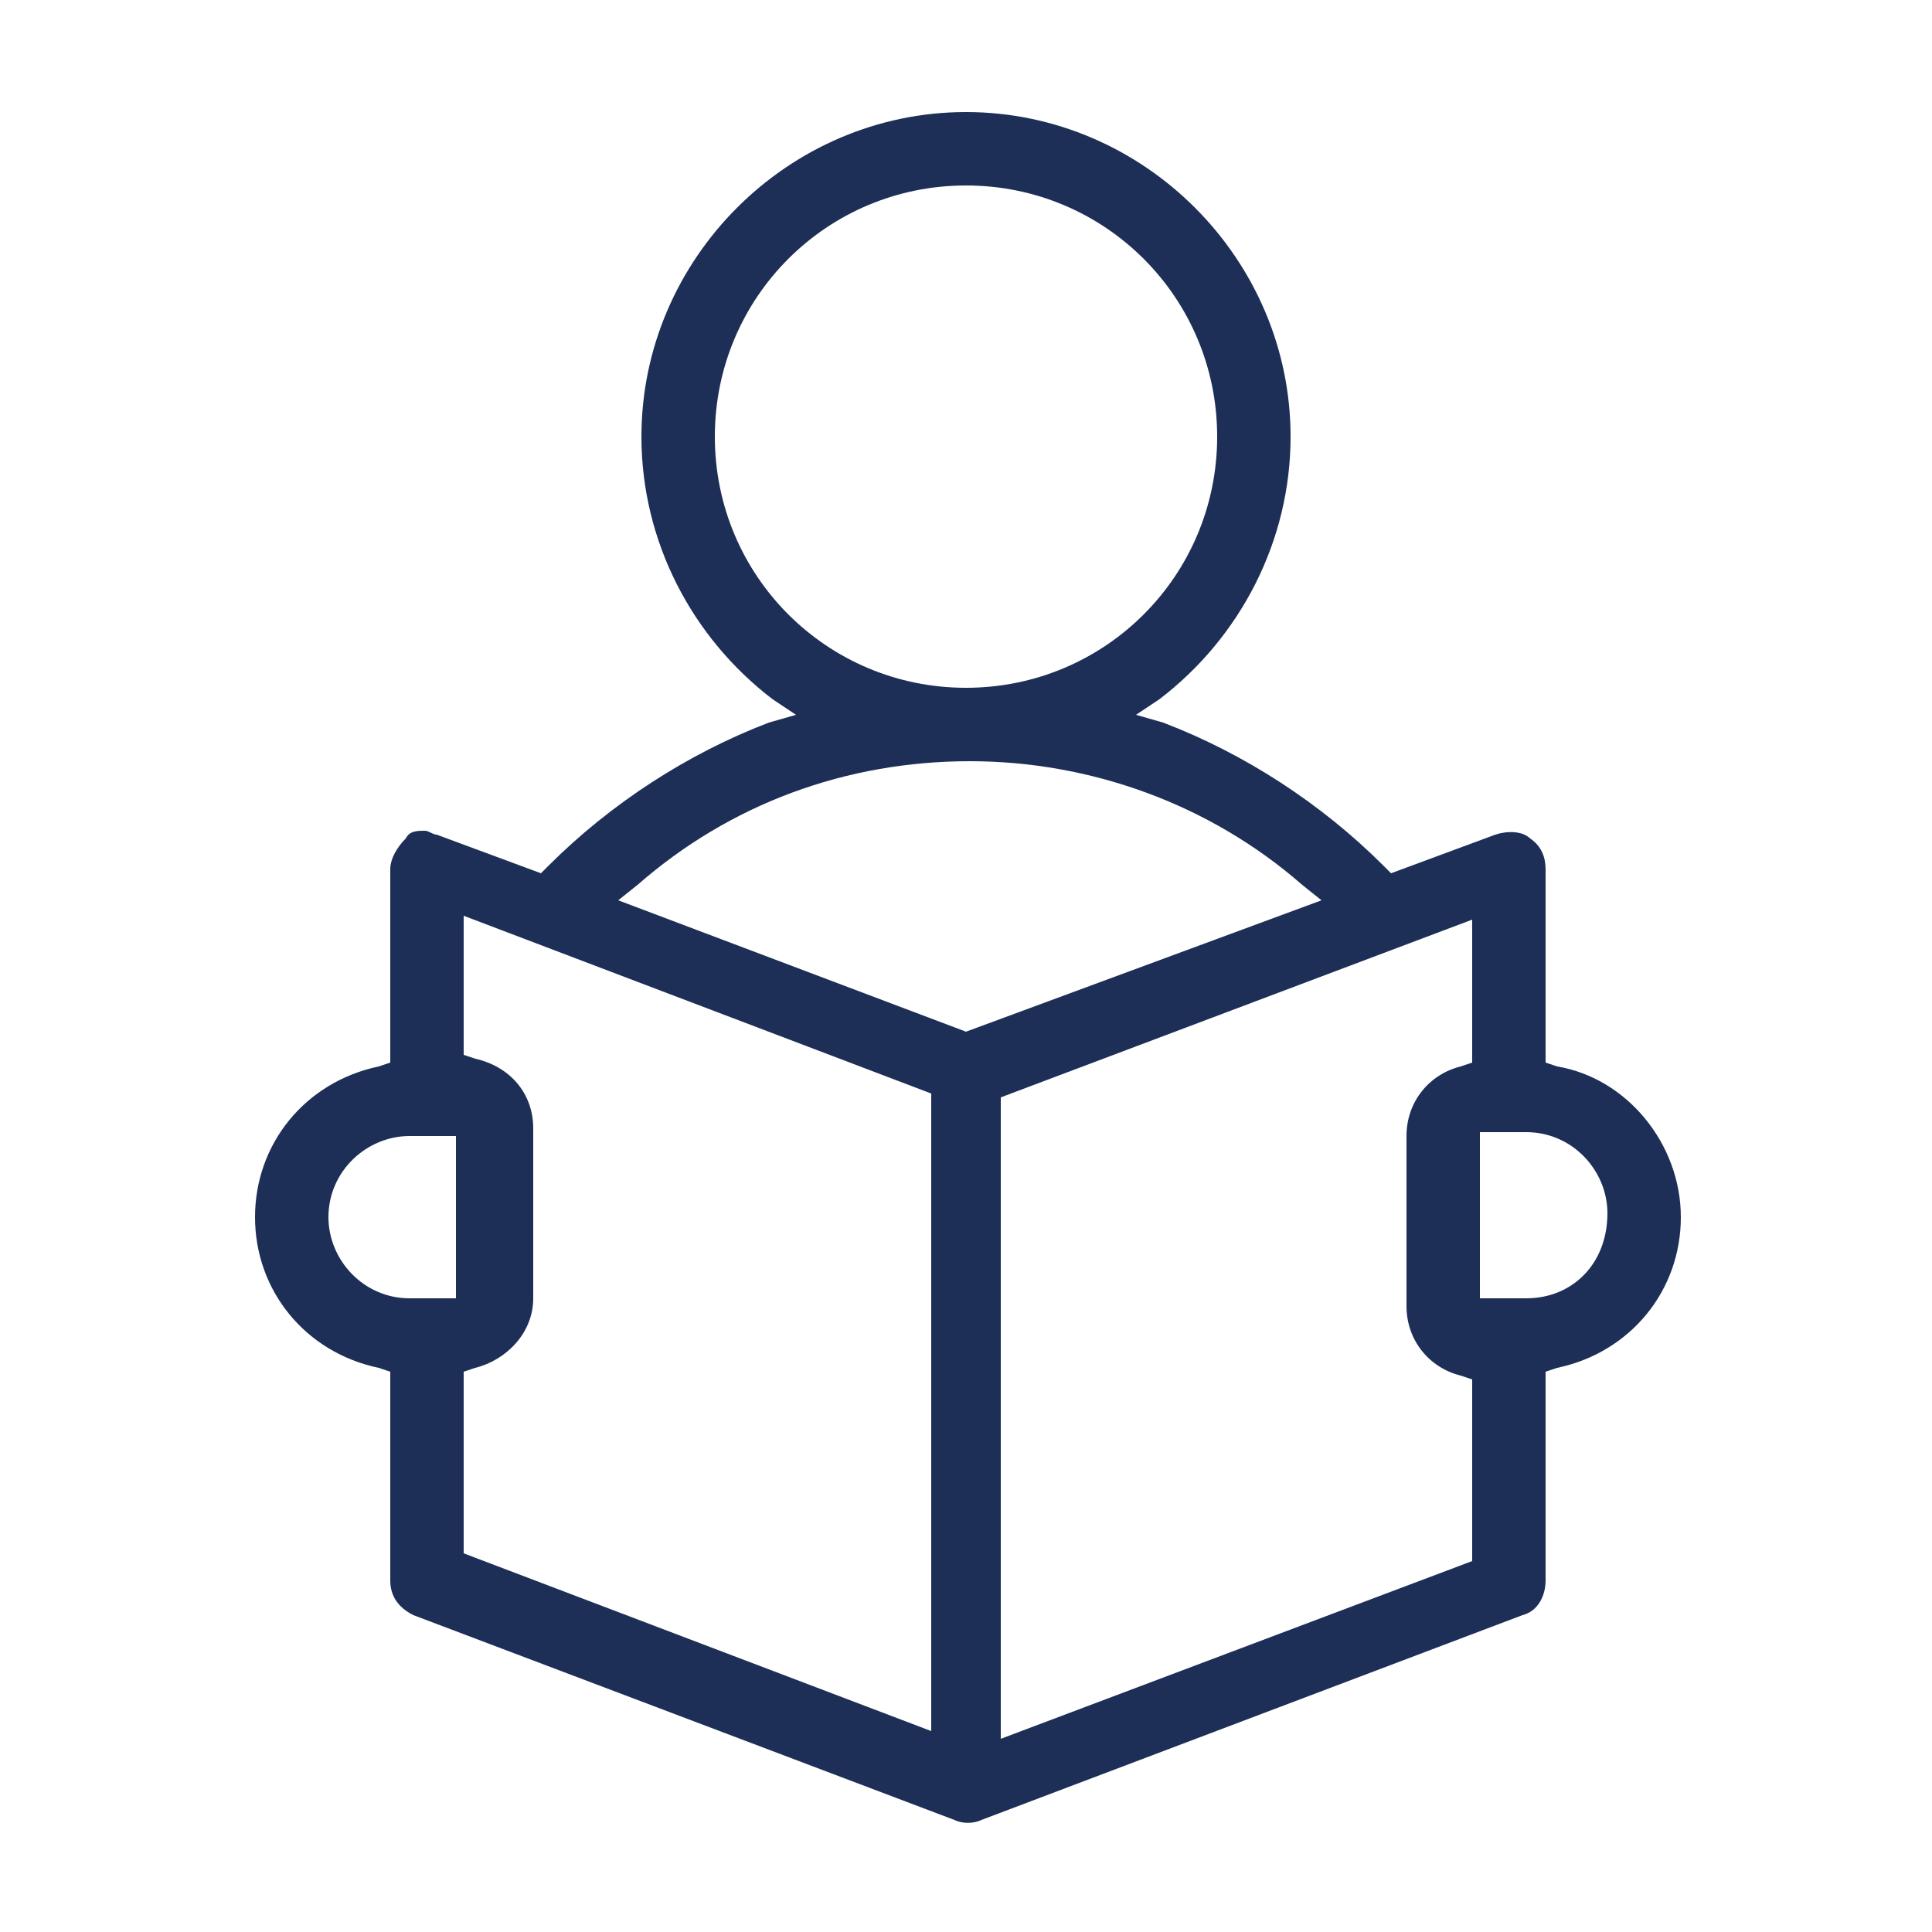 <?xml version="1.0" encoding="utf-8"?>
<!-- Generator: Adobe Illustrator 24.3.0, SVG Export Plug-In . SVG Version: 6.00 Build 0)  -->
<svg version="1.1" id="Ebene_1" xmlns="http://www.w3.org/2000/svg" xmlns:xlink="http://www.w3.org/1999/xlink" x="0px" y="0px"
	 viewBox="0 0 50 50" style="enable-background:new 0 0 50 50;" xml:space="preserve">
<style type="text/css">
	.st0{fill:#1D2F57;}
</style>
<g>
	<g>
		<g>
			<path class="st0" d="M40.3,27.6L40,27.5v-5c0-0.3-0.1-0.6-0.4-0.8c-0.2-0.2-0.6-0.2-0.9-0.1l-2.7,1l-0.2-0.2
				c-1.6-1.6-3.6-2.9-5.7-3.7l-0.7-0.2l0.6-0.4c2.1-1.6,3.4-4.1,3.4-6.8c0-4.6-3.8-8.4-8.4-8.4c-4.6,0-8.4,3.8-8.4,8.4
				c0,2.7,1.3,5.2,3.4,6.8l0.6,0.4l-0.7,0.2c-2.1,0.8-4.1,2.1-5.7,3.7L14,22.6l-2.7-1c-0.1,0-0.2-0.1-0.3-0.1c-0.2,0-0.4,0-0.5,0.2
				c-0.2,0.2-0.4,0.5-0.4,0.8v5l-0.3,0.1c-1.9,0.4-3.2,2-3.2,3.9c0,1.9,1.3,3.5,3.2,3.9l0.3,0.1v5.4c0,0.4,0.2,0.7,0.6,0.9l14,5.3
				c0.2,0.1,0.5,0.1,0.7,0l14-5.3c0.4-0.1,0.6-0.5,0.6-0.9v-5.4l0.3-0.1c1.9-0.4,3.2-2,3.2-3.9C43.5,29.6,42.1,27.9,40.3,27.6z
				 M18.5,11.3c0-3.6,2.9-6.5,6.5-6.5c3.6,0,6.5,2.9,6.5,6.5c0,3.6-2.9,6.5-6.5,6.5C21.4,17.8,18.5,14.9,18.5,11.3z M11.8,33.6h-1.2
				c-1.2,0-2.1-1-2.1-2.1c0-1.2,1-2.1,2.1-2.1h1.2V33.6z M24.1,44.8l-12.1-4.6v-4.7l0.3-0.1c0.8-0.2,1.5-0.9,1.5-1.8v-4.4
				c0-0.9-0.6-1.6-1.5-1.8l-0.3-0.1v-3.6l12.1,4.6V44.8z M25,26.7l-9-3.4l0.5-0.4c2.4-2.1,5.4-3.2,8.6-3.2c3.1,0,6.2,1.1,8.6,3.2
				l0.5,0.4L25,26.7z M38.1,27.5l-0.3,0.1c-0.8,0.2-1.4,0.9-1.4,1.8v4.4c0,0.9,0.6,1.6,1.4,1.8l0.3,0.1v4.7l-12.2,4.6V28.4l12.2-4.6
				V27.5z M39.5,33.6h-1.2v-4.3h1.2c1.2,0,2.1,1,2.1,2.1C41.6,32.7,40.7,33.6,39.5,33.6z"/>
		</g>
	</g>
</g>
</svg>
